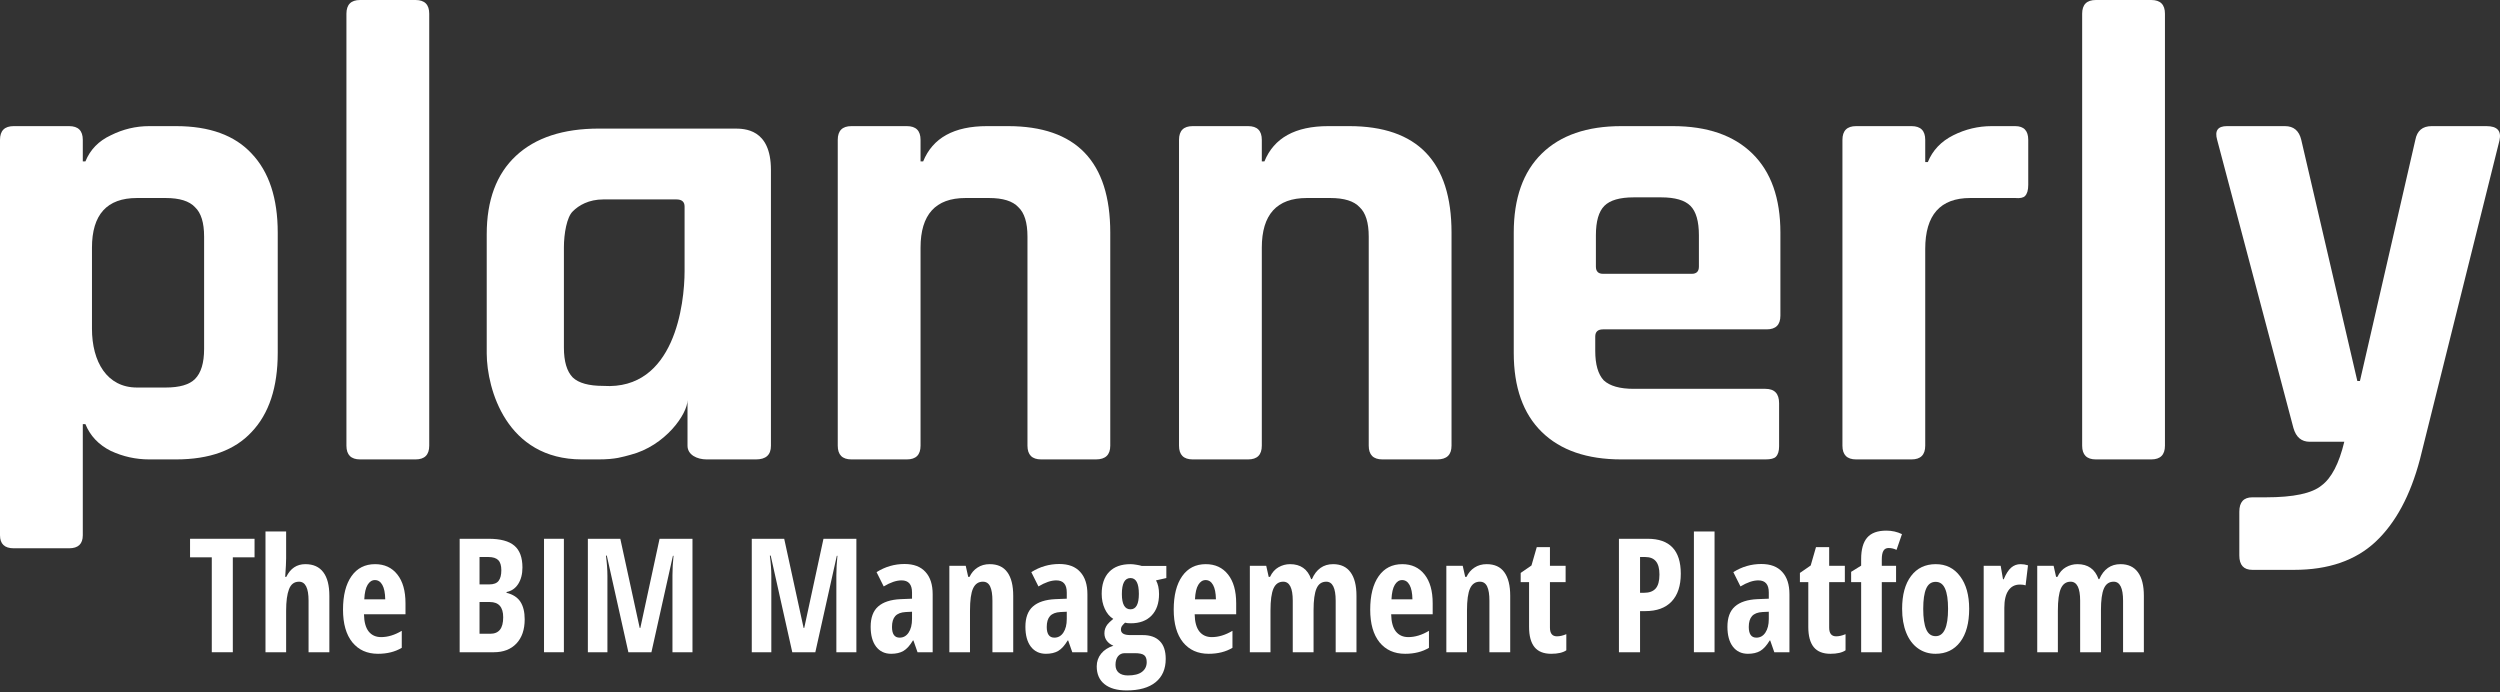 <?xml version="1.0" encoding="UTF-8"?> <svg xmlns="http://www.w3.org/2000/svg" width="957" height="265" viewBox="0 0 957 265" fill="none"><rect x="0" y="0" width="957" height="265" fill="#333333" stroke="none"/> <path d="M26.454 209.884H5.241C1.747 209.884 -6.10352e-05 208.217 -6.10352e-05 204.881V53.534C-6.10352e-05 50.032 1.747 48.281 5.241 48.281H26.454C29.948 48.281 31.695 50.032 31.695 53.534V61.79H32.694C34.524 57.287 37.768 53.951 42.427 51.783C47.086 49.448 51.994 48.281 57.152 48.281H67.384C80.195 48.281 89.846 51.783 96.334 58.788C102.99 65.792 106.317 75.882 106.317 89.057V135.087C106.317 148.262 102.99 158.351 96.334 165.356C89.846 172.36 80.195 175.863 67.384 175.863H57.152C51.994 175.863 47.086 174.779 42.427 172.611C37.768 170.276 34.524 166.857 32.694 162.354H31.695V204.881C31.695 208.217 29.948 209.884 26.454 209.884ZM52.425 148.345H63.407C68.731 148.345 72.474 147.261 74.637 145.093C76.967 142.758 78.131 138.922 78.131 133.586V90.558C78.131 85.221 76.967 81.469 74.637 79.301C72.474 76.966 68.731 75.799 63.407 75.799H52.425C40.945 75.799 35.205 82.136 35.205 94.811V125.815C35.205 138.49 40.945 148.345 52.425 148.345Z" fill="white"></path> <path d="M159.068 175.863H137.855C134.361 175.863 132.614 174.112 132.614 170.609V5.253C132.614 1.751 134.361 0 137.855 0H159.068C162.562 0 164.309 1.751 164.309 5.253V170.609C164.309 174.112 162.562 175.863 159.068 175.863Z" fill="white"></path> <path d="M347.144 175.863H325.931C322.437 175.863 320.69 174.112 320.69 170.609V53.534C320.69 50.032 322.437 48.281 325.931 48.281H347.144C350.638 48.281 352.385 50.032 352.385 53.534V61.79H353.384C357.044 52.784 365.197 48.281 377.841 48.281H385.828C411.95 48.281 425.01 61.873 425.01 89.057V170.609C425.01 174.112 423.18 175.863 419.52 175.863H398.556C395.062 175.863 393.315 174.112 393.315 170.609V90.558C393.315 85.221 392.15 81.469 389.821 79.301C387.658 76.966 383.914 75.799 378.59 75.799H369.606C358.125 75.799 352.385 82.136 352.385 94.811V170.609C352.385 174.112 350.638 175.863 347.144 175.863Z" fill="white"></path> <path d="M477.779 175.863H456.566C453.072 175.863 451.325 174.112 451.325 170.609V53.534C451.325 50.032 453.072 48.281 456.566 48.281H477.779C481.273 48.281 483.02 50.032 483.02 53.534V61.79H484.018C487.679 52.784 495.831 48.281 508.476 48.281H516.463C542.584 48.281 555.645 61.873 555.645 89.057V170.609C555.645 174.112 553.815 175.863 550.155 175.863H529.191C525.697 175.863 523.95 174.112 523.95 170.609V90.558C523.95 85.221 522.785 81.469 520.456 79.301C518.293 76.966 514.549 75.799 509.225 75.799H500.241C488.76 75.799 483.02 82.136 483.02 94.811V170.609C483.02 174.112 481.273 175.863 477.779 175.863Z" fill="white"></path> <path d="M675.798 175.863H620.643C607.499 175.863 597.35 172.36 590.195 165.356C583.041 158.351 579.464 148.262 579.464 135.087V89.057C579.464 75.882 583.041 65.792 590.195 58.788C597.35 51.783 607.499 48.281 620.643 48.281H640.359C653.503 48.281 663.653 51.783 670.807 58.788C677.961 65.792 681.538 75.882 681.538 89.057V120.827C681.538 124.33 679.791 126.081 676.297 126.081H613.655C611.659 126.081 610.66 126.998 610.66 128.833V134.336C610.66 139.506 611.742 143.258 613.905 145.593C616.234 147.761 620.061 148.845 625.385 148.845H675.798C679.292 148.845 681.039 150.68 681.039 154.349V170.859C681.039 172.694 680.623 174.028 679.791 174.862C679.126 175.529 677.795 175.863 675.798 175.863ZM613.655 104.817H647.597C649.427 104.817 650.342 103.9 650.342 102.065V90.058C650.342 84.721 649.261 80.969 647.098 78.8C644.935 76.632 641.191 75.548 635.867 75.548H625.385C620.061 75.548 616.317 76.632 614.154 78.8C611.991 80.969 610.91 84.721 610.91 90.058V102.065C610.91 103.9 611.825 104.817 613.655 104.817Z" fill="white"></path> <path d="M731.737 175.863H710.524C707.03 175.863 705.283 174.112 705.283 170.609V53.534C705.283 50.032 707.03 48.281 710.524 48.281H731.737C735.231 48.281 736.978 50.032 736.978 53.534V62.04H737.977C739.807 57.537 743.051 54.118 747.71 51.783C752.369 49.448 757.277 48.281 762.435 48.281H771.419C774.747 48.281 776.411 50.032 776.411 53.534V70.795C776.411 72.797 775.995 74.214 775.163 75.048C774.497 75.715 773.249 75.965 771.419 75.799H754.199C742.719 75.799 736.978 82.303 736.978 95.311V170.609C736.978 174.112 735.231 175.863 731.737 175.863Z" fill="white"></path> <path d="M823.503 175.863H802.29C798.796 175.863 797.049 174.112 797.049 170.609V5.253C797.049 1.751 798.796 0 802.29 0H823.503C826.997 0 828.744 1.751 828.744 5.253V170.609C828.744 174.112 826.997 175.863 823.503 175.863Z" fill="white"></path> <path d="M878.177 218.14H862.205C858.877 218.14 857.213 216.305 857.213 212.636V195.875C857.213 192.206 858.877 190.372 862.205 190.372H867.446C877.928 190.372 884.999 188.871 888.659 185.869C892.486 183.034 895.397 177.447 897.394 169.108H884.167C881.006 169.108 878.926 167.357 877.928 163.855L848.728 53.534C847.729 50.032 848.977 48.281 852.471 48.281H874.683C878.011 48.281 880.09 50.032 880.922 53.534L902.386 145.843H903.384L924.597 53.534C925.263 50.032 927.343 48.281 930.837 48.281H951.801C955.96 48.281 957.624 50.115 956.792 53.784L926.344 175.863C922.684 189.705 917.027 200.212 909.373 207.383C901.72 214.554 891.321 218.14 878.177 218.14Z" fill="white"></path> <path fill-rule="evenodd" clip-rule="evenodd" d="M229.003 175.863H222.757C193.814 175.863 186.404 148.879 186.318 135.387V89.697C186.318 76.618 190.048 66.603 197.51 59.65C204.971 52.697 215.556 49.221 229.263 49.221H281.076C284.893 49.221 295.114 49.221 295.114 65.051V170.648C295.114 174.124 293.205 175.863 289.388 175.863H270.5C266.84 175.863 263.18 174.116 263.18 170.625V153.165C263.18 158.403 254.754 170.648 241.3 174.116C238.361 174.874 235.81 175.863 229.003 175.863ZM262.058 79.071V103.747C262.058 116.329 258.263 149.479 230.959 147.72C225.407 147.72 221.503 146.644 219.247 144.492C216.991 142.174 215.863 138.367 215.863 133.069V94.704C215.863 89.407 216.991 83.075 219.247 80.923C221.503 78.605 225.407 76.339 230.959 76.339H258.935C261.017 76.339 262.058 77.25 262.058 79.071Z" fill="white"></path> <path d="M89.122 249.677H81.071V213.344H72.753V206.244H97.44V213.344H89.122V249.677Z" fill="white"></path> <path d="M118.117 249.677V229.951C118.117 225.099 116.899 222.672 114.463 222.672C112.641 222.672 111.363 223.633 110.63 225.554C109.898 227.455 109.531 230.198 109.531 233.783V249.677H101.629V203.452H109.531V213.73C109.531 215.057 109.412 217.424 109.175 220.831H109.591C111.175 217.583 113.611 215.959 116.899 215.959C119.929 215.959 122.216 216.988 123.761 219.048C125.306 221.088 126.078 224.098 126.078 228.079V249.677H118.117Z" fill="white"></path> <path d="M144.675 250.271C140.536 250.271 137.268 248.805 134.872 245.874C132.495 242.923 131.307 238.754 131.307 233.367C131.307 227.901 132.386 223.633 134.545 220.563C136.704 217.493 139.714 215.959 143.576 215.959C147.181 215.959 150.023 217.276 152.102 219.91C154.182 222.524 155.222 226.198 155.222 230.931V235.15H139.328C139.387 238.101 139.991 240.299 141.14 241.745C142.289 243.171 143.873 243.884 145.893 243.884C148.468 243.884 151.102 243.082 153.796 241.477V247.983C151.261 249.508 148.22 250.271 144.675 250.271ZM143.517 222.049C142.388 222.049 141.457 222.653 140.724 223.861C139.991 225.049 139.566 226.901 139.447 229.416H147.468C147.428 227 147.062 225.168 146.369 223.92C145.675 222.672 144.725 222.049 143.517 222.049Z" fill="white"></path> <path d="M175.957 206.244H187.038C191.554 206.244 194.842 207.125 196.901 208.888C198.961 210.631 199.991 213.414 199.991 217.236C199.991 219.751 199.446 221.86 198.357 223.564C197.268 225.247 195.782 226.267 193.901 226.624V226.921C196.357 227.535 198.129 228.683 199.218 230.367C200.308 232.05 200.852 234.288 200.852 237.081C200.852 241.022 199.793 244.111 197.674 246.349C195.574 248.568 192.693 249.677 189.029 249.677H175.957V206.244ZM183.563 223.712H187.276C188.979 223.712 190.177 223.257 190.871 222.346C191.564 221.435 191.91 220.078 191.91 218.276C191.91 216.473 191.514 215.186 190.722 214.414C189.93 213.622 188.682 213.225 186.979 213.225H183.563V223.712ZM183.563 230.456V242.606H187.632C189.316 242.606 190.564 242.091 191.376 241.061C192.207 240.032 192.623 238.437 192.623 236.279C192.623 232.397 190.92 230.456 187.514 230.456H183.563Z" fill="white"></path> <path d="M208.25 249.677V206.244H215.855V249.677H208.25Z" fill="white"></path> <path d="M240.542 249.677L232.283 212.691H231.956C232.333 215.543 232.521 218.157 232.521 220.534V249.677H225.034V206.244H237.452L244.879 240.378H245.117L252.484 206.244H265.08V249.677H257.416V220.236C257.416 217.8 257.554 215.305 257.832 212.75H257.594L249.365 249.677H240.542Z" fill="white"></path> <path d="M303.284 249.677L295.025 212.691H294.699C295.075 215.543 295.263 218.157 295.263 220.534V249.677H287.777V206.244H300.195L307.621 240.378H307.859L315.227 206.244H327.823V249.677H320.158V220.236C320.158 217.8 320.297 215.305 320.574 212.75H320.336L312.107 249.677H303.284Z" fill="white"></path> <path d="M351.232 249.677L349.658 245.161H349.479C348.311 247.102 347.103 248.439 345.855 249.172C344.607 249.904 343.033 250.271 341.132 250.271C338.696 250.271 336.774 249.36 335.368 247.538C333.982 245.716 333.289 243.181 333.289 239.933C333.289 236.447 334.239 233.862 336.141 232.179C338.062 230.476 340.924 229.535 344.726 229.357L349.123 229.178V226.802C349.123 223.712 347.786 222.167 345.112 222.167C343.132 222.167 340.854 222.94 338.28 224.485L335.547 219.018C338.834 216.939 342.409 215.899 346.271 215.899C349.776 215.899 352.44 216.909 354.262 218.929C356.104 220.93 357.025 223.772 357.025 227.455V249.677H351.232ZM344.37 244.092C345.815 244.092 346.964 243.448 347.816 242.161C348.687 240.853 349.123 239.121 349.123 236.962V234.169L346.687 234.288C344.885 234.387 343.558 234.902 342.706 235.833C341.874 236.764 341.458 238.15 341.458 239.992C341.458 242.725 342.429 244.092 344.37 244.092Z" fill="white"></path> <path d="M379.9 249.677V229.951C379.9 227.554 379.613 225.742 379.038 224.514C378.464 223.286 377.533 222.672 376.246 222.672C374.543 222.672 373.295 223.524 372.503 225.227C371.711 226.911 371.314 229.763 371.314 233.783V249.677H363.412V216.582H369.681L370.631 220.831H371.136C371.849 219.306 372.869 218.117 374.196 217.266C375.523 216.394 377.078 215.959 378.86 215.959C381.871 215.959 384.118 216.988 385.604 219.048C387.109 221.108 387.862 224.118 387.862 228.079V249.677H379.9Z" fill="white"></path> <path d="M410.469 249.677L408.895 245.161H408.716C407.548 247.102 406.34 248.439 405.092 249.172C403.844 249.904 402.27 250.271 400.369 250.271C397.932 250.271 396.011 249.36 394.605 247.538C393.219 245.716 392.526 243.181 392.526 239.933C392.526 236.447 393.476 233.862 395.378 232.179C397.299 230.476 400.161 229.535 403.963 229.357L408.36 229.178V226.802C408.36 223.712 407.023 222.167 404.349 222.167C402.369 222.167 400.091 222.94 397.517 224.485L394.783 219.018C398.071 216.939 401.646 215.899 405.508 215.899C409.013 215.899 411.677 216.909 413.499 218.929C415.341 220.93 416.262 223.772 416.262 227.455V249.677H410.469ZM403.607 244.092C405.052 244.092 406.201 243.448 407.053 242.161C407.924 240.853 408.36 239.121 408.36 236.962V234.169L405.924 234.288C404.122 234.387 402.795 234.902 401.943 235.833C401.111 236.764 400.695 238.15 400.695 239.992C400.695 242.725 401.666 244.092 403.607 244.092Z" fill="white"></path> <path d="M446.475 216.642V221.276L442.524 222.167C443.296 223.554 443.682 225.297 443.682 227.396C443.682 230.901 442.732 233.644 440.83 235.625C438.929 237.605 436.275 238.596 432.869 238.596C431.878 238.596 431.146 238.517 430.67 238.358C430.294 238.695 429.937 239.071 429.601 239.487C429.264 239.903 429.096 240.418 429.096 241.032C429.096 242.418 430.294 243.111 432.69 243.111H437.473C440.286 243.111 442.444 243.874 443.95 245.399C445.475 246.904 446.237 249.182 446.237 252.232C446.237 256.074 444.95 259.044 442.375 261.144C439.8 263.243 436.097 264.293 431.264 264.293C427.6 264.293 424.778 263.491 422.798 261.886C420.817 260.302 419.827 258.034 419.827 255.083C419.827 253.242 420.391 251.618 421.52 250.211C422.649 248.825 424.214 247.815 426.214 247.181C425.204 246.785 424.372 246.171 423.719 245.339C423.085 244.508 422.768 243.537 422.768 242.428C422.768 241.755 422.867 241.151 423.065 240.616C423.263 240.061 423.54 239.546 423.897 239.071C424.273 238.576 425.026 237.853 426.155 236.902C424.788 236.071 423.709 234.793 422.917 233.07C422.124 231.347 421.728 229.436 421.728 227.337C421.728 223.712 422.679 220.91 424.58 218.929C426.481 216.949 429.205 215.959 432.75 215.959C433.423 215.959 434.196 216.038 435.067 216.196C435.938 216.335 436.602 216.483 437.057 216.642H446.475ZM427.016 254.489C427.016 255.796 427.422 256.797 428.234 257.49C429.066 258.203 430.244 258.559 431.769 258.559C434.166 258.559 435.958 258.104 437.146 257.193C438.355 256.282 438.959 255.034 438.959 253.45C438.959 252.202 438.632 251.32 437.978 250.806C437.345 250.291 436.146 250.033 434.384 250.033H430.551C429.482 250.033 428.62 250.429 427.967 251.221C427.333 252.033 427.016 253.123 427.016 254.489ZM429.452 227.396C429.452 231.298 430.551 233.248 432.75 233.248C434.889 233.248 435.958 231.278 435.958 227.337C435.958 223.296 434.889 221.276 432.75 221.276C430.551 221.276 429.452 223.316 429.452 227.396Z" fill="white"></path> <path d="M462.665 250.271C458.526 250.271 455.258 248.805 452.862 245.874C450.485 242.923 449.297 238.754 449.297 233.367C449.297 227.901 450.376 223.633 452.535 220.563C454.694 217.493 457.704 215.959 461.566 215.959C465.171 215.959 468.013 217.276 470.092 219.91C472.172 222.524 473.211 226.198 473.211 230.931V235.15H457.318C457.377 238.101 457.981 240.299 459.13 241.745C460.279 243.171 461.863 243.884 463.883 243.884C466.458 243.884 469.092 243.082 471.786 241.477V247.983C469.25 249.508 466.21 250.271 462.665 250.271ZM461.507 222.049C460.378 222.049 459.447 222.653 458.714 223.861C457.981 225.049 457.556 226.901 457.437 229.416H465.458C465.418 227 465.052 225.168 464.359 223.92C463.665 222.672 462.715 222.049 461.507 222.049Z" fill="white"></path> <path d="M511.297 249.677V229.951C511.297 225.099 510.098 222.672 507.702 222.672C505.959 222.672 504.711 223.544 503.959 225.287C503.206 227.01 502.83 229.782 502.83 233.605V249.677H494.868V229.951C494.868 225.099 493.65 222.672 491.214 222.672C489.511 222.672 488.273 223.534 487.501 225.257C486.728 226.98 486.342 229.822 486.342 233.783V249.677H478.44V216.582H484.708L485.659 220.831H486.164C486.956 219.147 488.036 217.919 489.402 217.147C490.788 216.355 492.264 215.959 493.829 215.959C497.869 215.959 500.562 217.87 501.909 221.692H502.206C503.889 217.87 506.593 215.959 510.316 215.959C513.247 215.959 515.466 216.988 516.971 219.048C518.496 221.108 519.258 224.118 519.258 228.079V249.677H511.297Z" fill="white"></path> <path d="M537.885 250.271C533.746 250.271 530.478 248.805 528.081 245.874C525.705 242.923 524.516 238.754 524.516 233.367C524.516 227.901 525.596 223.633 527.755 220.563C529.913 217.493 532.924 215.959 536.786 215.959C540.39 215.959 543.232 217.276 545.312 219.91C547.391 222.524 548.431 226.198 548.431 230.931V235.15H532.538C532.597 238.101 533.201 240.299 534.35 241.745C535.498 243.171 537.083 243.884 539.103 243.884C541.678 243.884 544.312 243.082 547.005 241.477V247.983C544.47 249.508 541.43 250.271 537.885 250.271ZM536.726 222.049C535.597 222.049 534.667 222.653 533.934 223.861C533.201 225.049 532.775 226.901 532.656 229.416H540.677C540.638 227 540.271 225.168 539.578 223.92C538.885 222.672 537.934 222.049 536.726 222.049Z" fill="white"></path> <path d="M570.147 249.677V229.951C570.147 227.554 569.86 225.742 569.286 224.514C568.711 223.286 567.781 222.672 566.493 222.672C564.79 222.672 563.542 223.524 562.75 225.227C561.958 226.911 561.562 229.763 561.562 233.783V249.677H553.66V216.582H559.928L560.879 220.831H561.384C562.097 219.306 563.117 218.117 564.443 217.266C565.77 216.394 567.325 215.959 569.108 215.959C572.118 215.959 574.366 216.988 575.851 219.048C577.356 221.108 578.109 224.118 578.109 228.079V249.677H570.147Z" fill="white"></path> <path d="M595.993 243.587C597.102 243.587 598.3 243.309 599.588 242.755V248.934C598.3 249.825 596.369 250.271 593.795 250.271C590.923 250.271 588.794 249.419 587.407 247.716C586.021 245.993 585.328 243.418 585.328 239.992V222.851H582.119V219.316L586.249 216.464L588.269 209.453H593.319V216.582H599.32V222.851H593.319V240.259C593.319 242.478 594.21 243.587 595.993 243.587Z" fill="white"></path> <path d="M643.406 219.613C643.406 224.227 642.238 227.772 639.901 230.248C637.584 232.704 634.227 233.932 629.83 233.932H627.81V249.677H619.729V206.244H630.751C639.188 206.244 643.406 210.7 643.406 219.613ZM627.81 226.921H629.355C631.335 226.921 632.81 226.376 633.781 225.287C634.751 224.197 635.237 222.415 635.237 219.939C635.237 217.662 634.791 215.978 633.9 214.889C633.009 213.78 631.632 213.225 629.77 213.225H627.81V226.921Z" fill="white"></path> <path d="M656.329 249.677H648.427V203.452H656.329V249.677Z" fill="white"></path> <path d="M679.204 249.677L677.629 245.161H677.451C676.283 247.102 675.074 248.439 673.827 249.172C672.579 249.904 671.004 250.271 669.103 250.271C666.667 250.271 664.746 249.36 663.34 247.538C661.954 245.716 661.26 243.181 661.26 239.933C661.26 236.447 662.211 233.862 664.112 232.179C666.033 230.476 668.895 229.535 672.698 229.357L677.095 229.178V226.802C677.095 223.712 675.758 222.167 673.084 222.167C671.104 222.167 668.826 222.94 666.251 224.485L663.518 219.018C666.806 216.939 670.381 215.899 674.243 215.899C677.748 215.899 680.412 216.909 682.234 218.929C684.076 220.93 684.997 223.772 684.997 227.455V249.677H679.204ZM672.341 244.092C673.787 244.092 674.936 243.448 675.787 242.161C676.659 240.853 677.095 239.121 677.095 236.962V234.169L674.659 234.288C672.856 234.387 671.529 234.902 670.678 235.833C669.846 236.764 669.43 238.15 669.43 239.992C669.43 242.725 670.4 244.092 672.341 244.092Z" fill="white"></path> <path d="M702.881 243.587C703.99 243.587 705.188 243.309 706.475 242.755V248.934C705.188 249.825 703.257 250.271 700.682 250.271C697.811 250.271 695.682 249.419 694.295 247.716C692.909 245.993 692.216 243.418 692.216 239.992V222.851H689.007V219.316L693.137 216.464L695.157 209.453H700.207V216.582H706.208V222.851H700.207V240.259C700.207 242.478 701.098 243.587 702.881 243.587Z" fill="white"></path> <path d="M725.815 222.851H720.349V249.677H712.447V222.851H708.614V218.9L712.447 216.523V214.028C712.447 210.344 713.209 207.611 714.734 205.828C716.259 204.026 718.715 203.125 722.102 203.125C724.24 203.125 726.231 203.57 728.073 204.462L725.993 210.492C725.003 210.017 723.993 209.779 722.963 209.779C722.052 209.779 721.389 210.136 720.973 210.849C720.557 211.562 720.349 212.661 720.349 214.146V216.582H725.815V222.851Z" fill="white"></path> <path d="M753.8 233.07C753.8 238.497 752.651 242.725 750.353 245.755C748.056 248.766 744.907 250.271 740.906 250.271C738.371 250.271 736.133 249.578 734.192 248.191C732.252 246.805 730.756 244.815 729.707 242.22C728.657 239.606 728.132 236.556 728.132 233.07C728.132 227.703 729.271 223.514 731.549 220.504C733.826 217.474 736.985 215.959 741.025 215.959C744.927 215.959 748.026 217.503 750.324 220.593C752.641 223.663 753.8 227.822 753.8 233.07ZM736.213 233.07C736.213 236.516 736.589 239.121 737.342 240.883C738.094 242.646 739.302 243.527 740.966 243.527C744.135 243.527 745.719 240.041 745.719 233.07C745.719 229.604 745.333 227.02 744.56 225.316C743.808 223.593 742.61 222.732 740.966 222.732C739.302 222.732 738.094 223.593 737.342 225.316C736.589 227.02 736.213 229.604 736.213 233.07Z" fill="white"></path> <path d="M773.466 215.959C774.436 215.959 775.387 216.107 776.318 216.404L775.397 224.069C774.842 223.871 774.12 223.772 773.228 223.772C771.307 223.772 769.832 224.534 768.802 226.059C767.772 227.564 767.257 229.763 767.257 232.654V249.677H759.355V216.582H765.861L766.752 221.752H767.019C767.891 219.672 768.842 218.187 769.871 217.295C770.901 216.404 772.099 215.959 773.466 215.959Z" fill="white"></path> <path d="M812.71 249.677V229.951C812.71 225.099 811.511 222.672 809.115 222.672C807.372 222.672 806.125 223.544 805.372 225.287C804.619 227.01 804.243 229.782 804.243 233.605V249.677H796.281V229.951C796.281 225.099 795.063 222.672 792.627 222.672C790.924 222.672 789.686 223.534 788.914 225.257C788.142 226.98 787.755 229.822 787.755 233.783V249.677H779.853V216.582H786.121L787.072 220.831H787.577C788.369 219.147 789.449 217.919 790.815 217.147C792.202 216.355 793.677 215.959 795.242 215.959C799.282 215.959 801.975 217.87 803.322 221.692H803.619C805.303 217.87 808.006 215.959 811.729 215.959C814.661 215.959 816.879 216.988 818.384 219.048C819.909 221.108 820.671 224.118 820.671 228.079V249.677H812.71Z" fill="white"></path> </svg> 